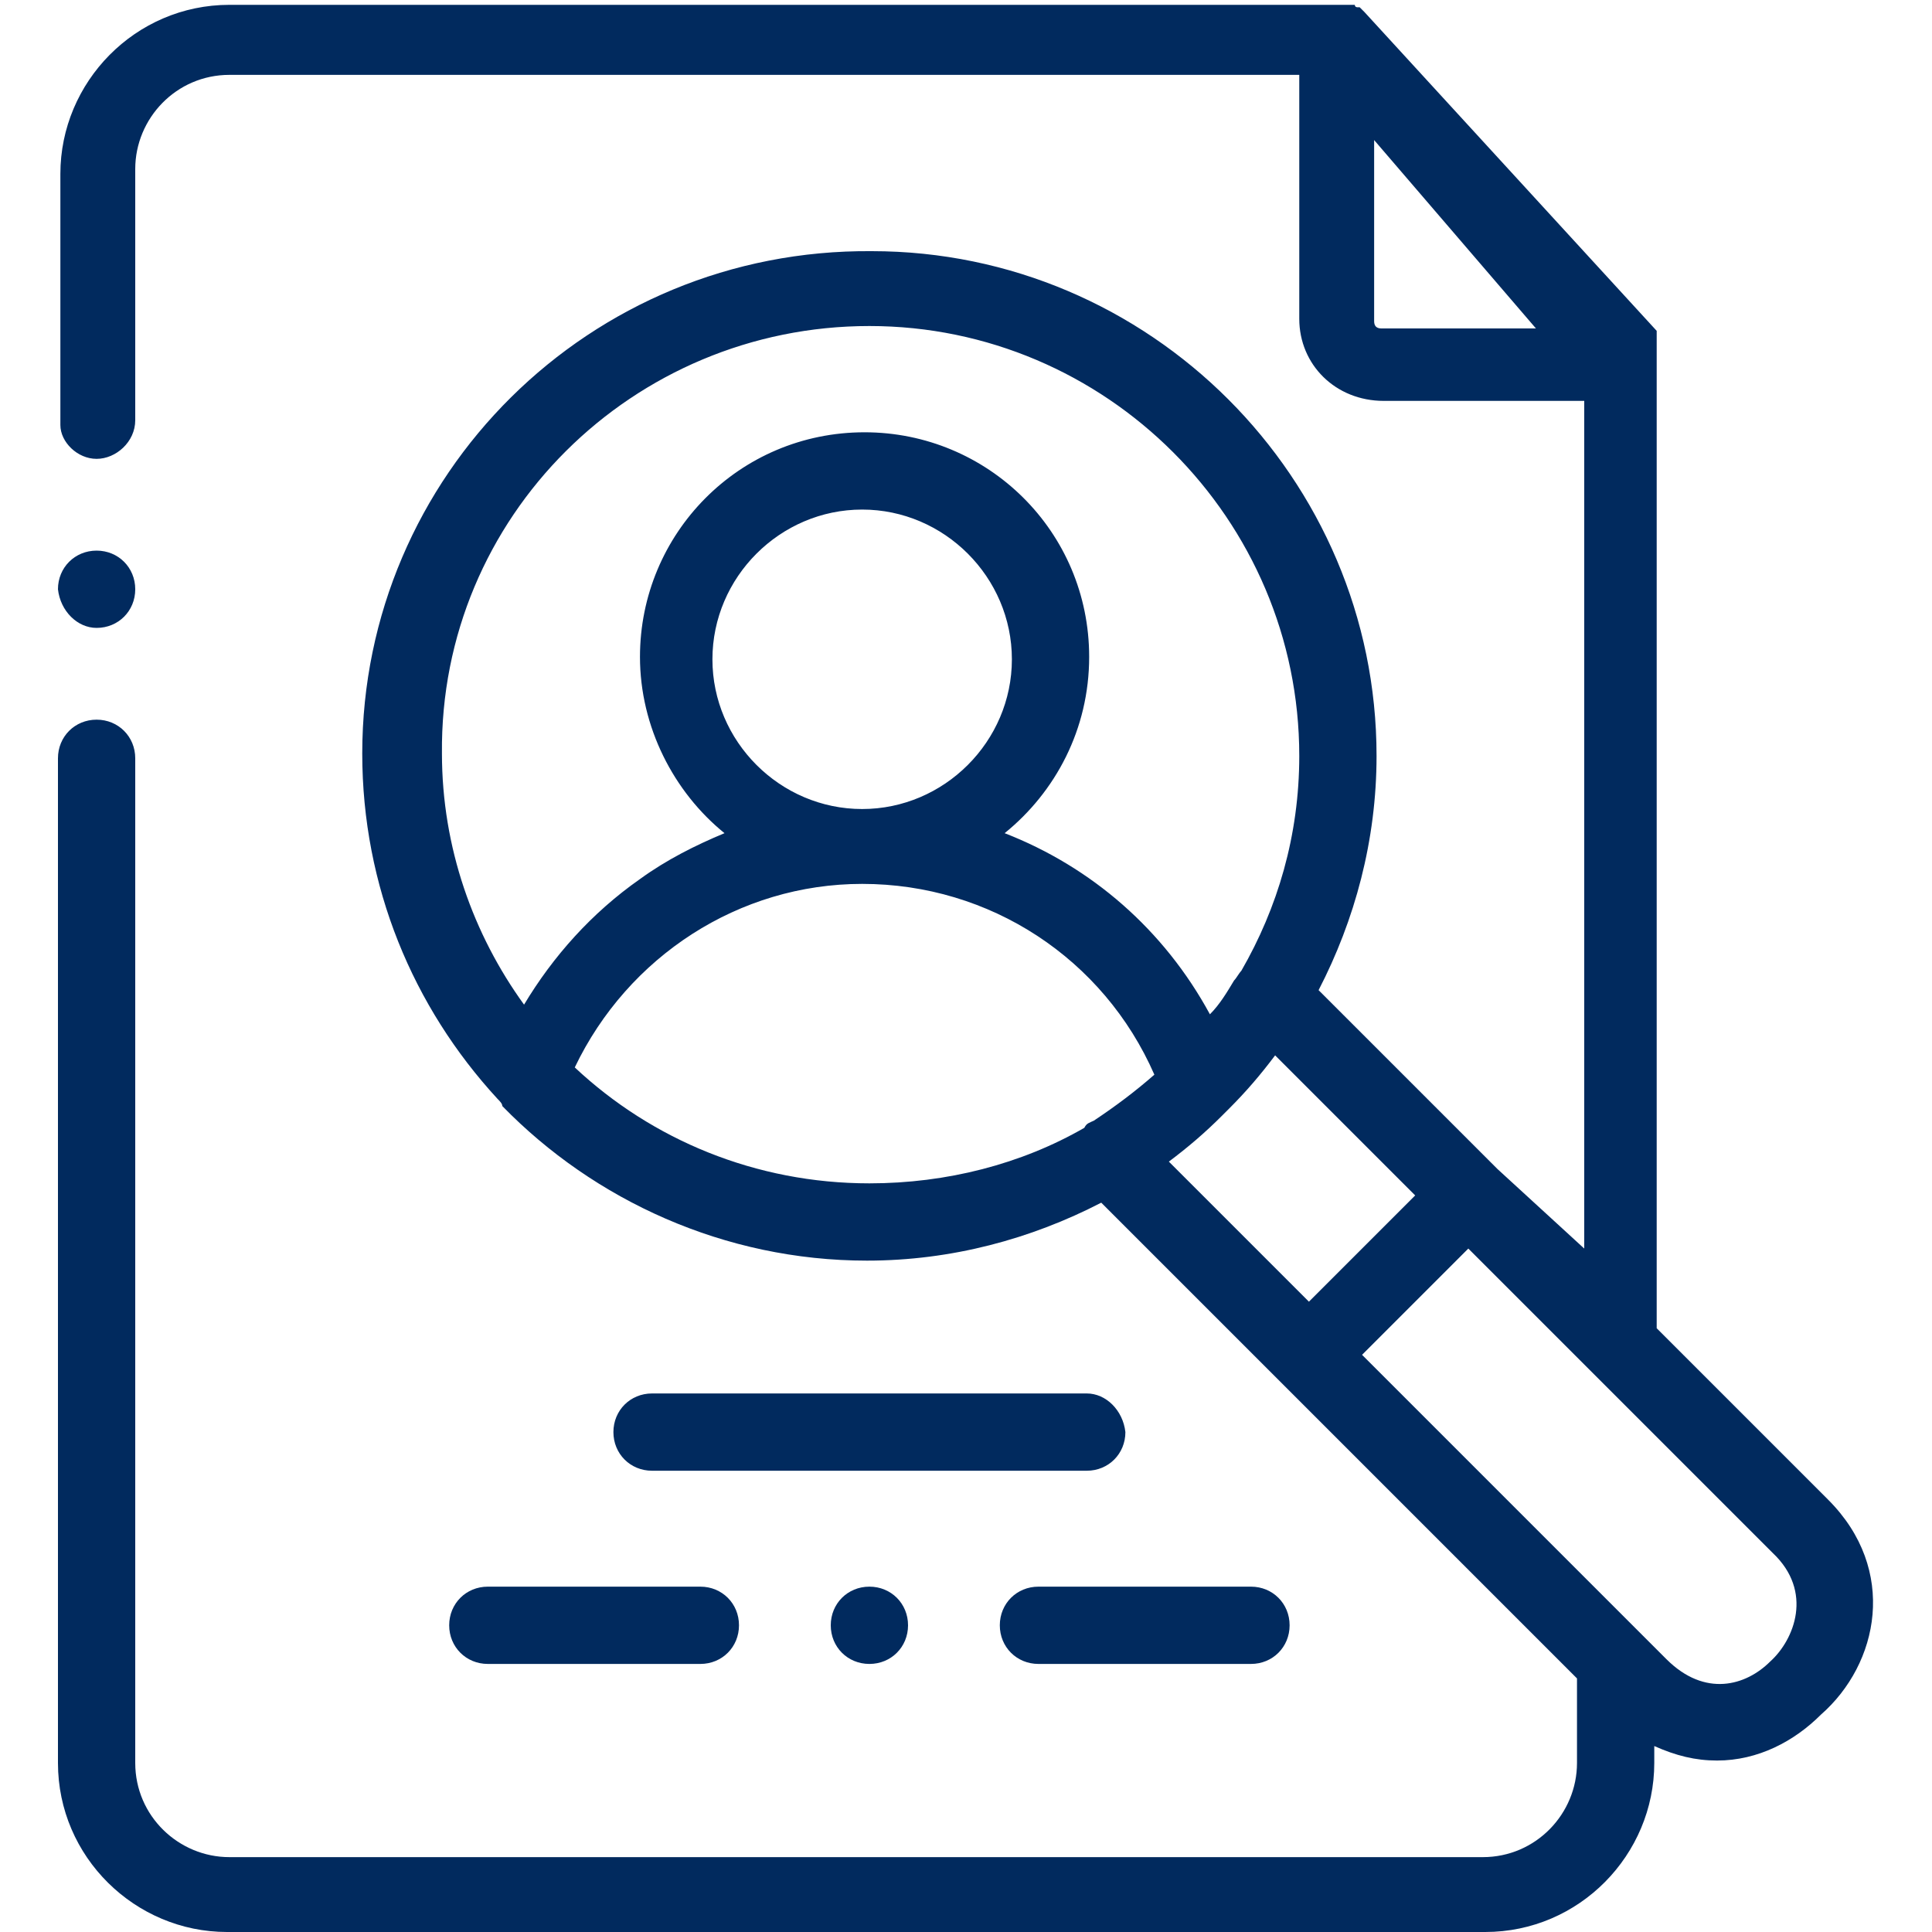 <?xml version="1.0" encoding="utf-8"?>
<!-- Generator: Adobe Illustrator 26.5.0, SVG Export Plug-In . SVG Version: 6.00 Build 0)  -->
<svg version="1.1" id="Layer_1" xmlns="http://www.w3.org/2000/svg" xmlns:xlink="http://www.w3.org/1999/xlink" x="0px" y="0px"
	 width="80px" height="80px" viewBox="0 0 80 80" style="enable-background:new 0 0 80 80;" xml:space="preserve">
<style type="text/css">
	.st0{fill:#012A5E;}
</style>
<path class="st0" d="M45,57.7H27c-0.9,0-1.6,0.7-1.6,1.6s0.7,1.6,1.6,1.6h18c0.9,0,1.6-0.7,1.6-1.6C46.5,58.4,45.8,57.7,45,57.7z"/>
<path class="st0" d="M18.6,67.3c0,0.9,0.7,1.6,1.6,1.6H29c0.9,0,1.6-0.7,1.6-1.6s-0.7-1.6-1.6-1.6h-8.8
	C19.3,65.7,18.6,66.4,18.6,67.3z"/>
<path class="st0" d="M41.4,67.3c0,0.9,0.7,1.6,1.6,1.6h8.8c0.9,0,1.6-0.7,1.6-1.6s-0.7-1.6-1.6-1.6H43
	C42.1,65.7,41.4,66.4,41.4,67.3z"/>
<path class="st0" d="M36,65.7c-0.9,0-1.6,0.7-1.6,1.6s0.7,1.6,1.6,1.6h0c0.9,0,1.6-0.7,1.6-1.6S36.9,65.7,36,65.7L36,65.7z"/>
<path class="st0" d="M4,26c0.9,0,1.6-0.7,1.6-1.6v0c0-0.9-0.7-1.6-1.6-1.6s-1.6,0.7-1.6,1.6v0C2.5,25.3,3.2,26,4,26z"/>
<path class="st0" d="M75.7,62.1L68.6,55V15.2c0-0.1,0-0.1,0-0.2c0,0,0,0,0-0.1c0,0,0-0.1,0-0.1c0,0,0,0,0-0.1c0,0,0,0,0-0.1
	c0,0,0-0.1,0-0.1c0,0,0,0,0-0.1c0,0,0-0.1,0-0.1c0,0,0,0,0-0.1c0,0,0,0,0-0.1c0,0,0,0,0-0.1c0,0,0,0,0-0.1c0,0,0,0,0-0.1
	c0,0,0,0,0-0.1c0,0,0,0,0,0L56.5,0.5c0,0,0,0,0,0c0,0,0,0-0.1-0.1c0,0,0,0,0,0c0,0,0,0-0.1-0.1c0,0,0,0-0.1,0c0,0-0.1,0-0.1-0.1
	c0,0,0,0-0.1,0c0,0-0.1,0-0.1,0c0,0,0,0,0,0c0,0-0.1,0-0.1,0c0,0,0,0,0,0c0,0-0.1,0-0.1,0c0,0,0,0,0,0c0,0-0.1,0-0.1,0c0,0,0,0,0,0
	c-0.1,0-0.1,0-0.2,0H9.5c-3.9,0-7,3.2-7,7v10.4C2.5,18.3,3.2,19,4,19s1.6-0.7,1.6-1.6V7c0-2.1,1.7-3.9,3.9-3.9h44.3v10.1
	c0,1.9,1.5,3.4,3.5,3.4h8.3v35.1L62,48.4c0,0,0,0,0,0c0,0,0,0,0,0l-7.4-7.4c1.5-2.9,2.4-6.2,2.4-9.7c0-11.5-9.4-20.9-20.9-20.9
	C24.4,10.3,15,19.7,15,31.2c0,5.5,2.1,10.5,5.6,14.3c0.1,0.1,0.2,0.2,0.2,0.3c3.8,3.9,9.2,6.4,15.1,6.4c3.5,0,6.8-0.9,9.7-2.4
	l7.4,7.4c0,0,0,0,0,0c0,0,0,0,0,0l12.3,12.3V73c0,2.1-1.7,3.9-3.9,3.9H9.5c-2.1,0-3.9-1.7-3.9-3.9V31.4c0-0.9-0.7-1.6-1.6-1.6
	s-1.6,0.7-1.6,1.6V73c0,3.9,3.2,7,7,7h52.1c3.9,0,7-3.2,7-7v-0.7c0.9,0.4,1.7,0.6,2.6,0.6c1.7,0,3.2-0.8,4.3-1.9
	C77.8,68.9,78.6,65,75.7,62.1L75.7,62.1z M56.9,13.3V5.8l6.7,7.8h-6.4C57,13.6,56.9,13.5,56.9,13.3z M36,13.5
	c9.8,0,17.8,8,17.8,17.8c0,3.3-0.9,6.3-2.4,8.9c-0.1,0.1-0.2,0.3-0.3,0.4c-0.3,0.5-0.6,1-1,1.4c-1.9-3.5-4.9-6.1-8.5-7.5
	c2.1-1.7,3.5-4.3,3.5-7.3c0-5.2-4.2-9.3-9.3-9.3c-5.2,0-9.3,4.2-9.3,9.3c0,2.9,1.4,5.6,3.5,7.3c-1.2,0.5-2.4,1.1-3.5,1.9
	c-2,1.4-3.6,3.2-4.8,5.2c-2.1-2.9-3.4-6.5-3.4-10.4C18.2,21.4,26.2,13.5,36,13.5L36,13.5z M29.5,27.3c0-3.4,2.8-6.2,6.2-6.2
	c3.4,0,6.2,2.8,6.2,6.2c0,3.4-2.8,6.2-6.2,6.2C32.3,33.5,29.5,30.7,29.5,27.3L29.5,27.3z M23.8,44.2c2.2-4.6,6.8-7.6,11.9-7.6
	c5.3,0,10,3.1,12.1,7.9c-0.8,0.7-1.6,1.3-2.5,1.9c-0.2,0.1-0.3,0.1-0.4,0.3C42.3,48.2,39.2,49,36,49C31.3,49,27,47.2,23.8,44.2
	L23.8,44.2z M50.6,46.2c0.1-0.1,0.2-0.2,0.3-0.3c0.7-0.7,1.3-1.4,1.9-2.2l5.8,5.8l-4.4,4.4l-5.8-5.8C49.2,47.5,49.9,46.9,50.6,46.2
	L50.6,46.2z M73.3,68.8c-1,1-2.7,1.5-4.3-0.1L56.4,56.1l4.4-4.4l5,5c0,0,0,0,0.1,0.1l7.5,7.5C75.1,65.9,74.3,67.9,73.3,68.8
	L73.3,68.8z"/>
</svg>

